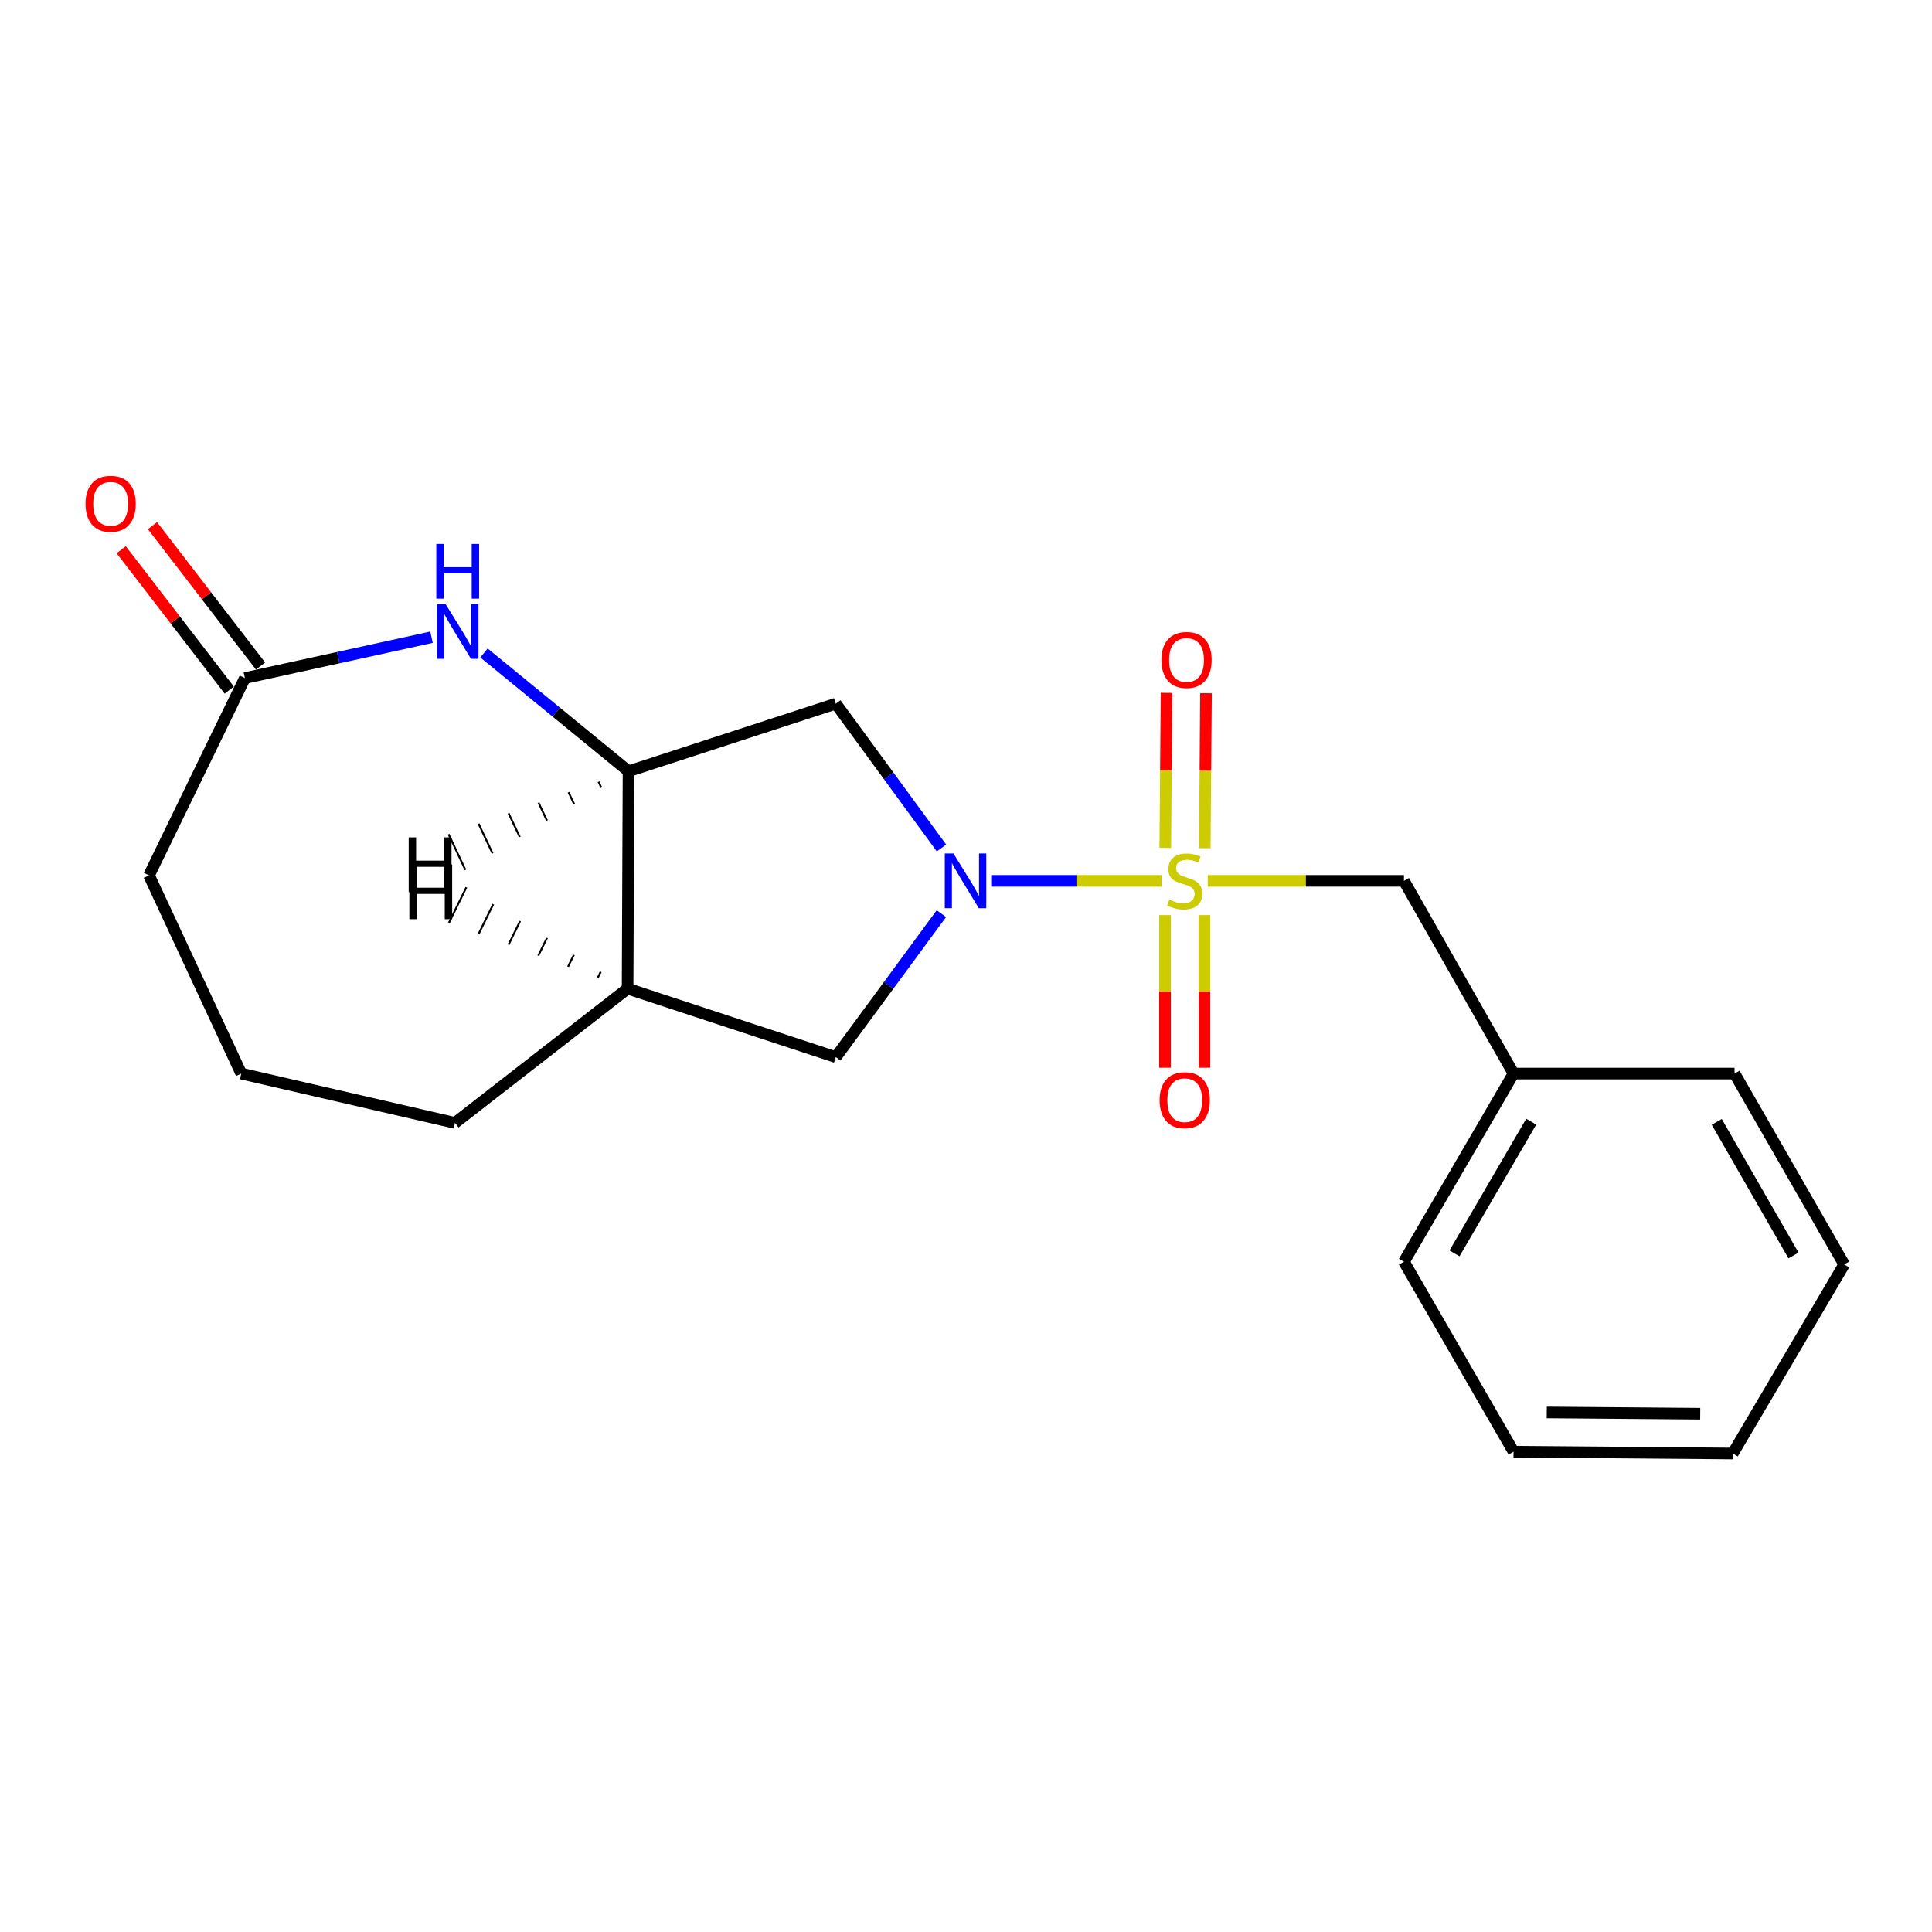 <?xml version='1.0' encoding='iso-8859-1'?>
<svg version='1.1' baseProfile='full'
              xmlns='http://www.w3.org/2000/svg'
                      xmlns:rdkit='http://www.rdkit.org/xml'
                      xmlns:xlink='http://www.w3.org/1999/xlink'
                  xml:space='preserve'
width='1000px' height='1000px' viewBox='0 0 1000 1000'>
<!-- END OF HEADER -->
<rect style='opacity:1.0;fill:#FFFFFF;stroke:none' width='1000' height='1000' x='0' y='0'> </rect>
<path class='bond-0' d='M 601.303,455.929 L 557.174,455.929' style='fill:none;fill-rule:evenodd;stroke:#CCCC00;stroke-width:6px;stroke-linecap:butt;stroke-linejoin:miter;stroke-opacity:1' />
<path class='bond-0' d='M 557.174,455.929 L 513.044,455.929' style='fill:none;fill-rule:evenodd;stroke:#0000FF;stroke-width:6px;stroke-linecap:butt;stroke-linejoin:miter;stroke-opacity:1' />
<path class='bond-7' d='M 625.136,455.929 L 675.91,455.929' style='fill:none;fill-rule:evenodd;stroke:#CCCC00;stroke-width:6px;stroke-linecap:butt;stroke-linejoin:miter;stroke-opacity:1' />
<path class='bond-7' d='M 675.91,455.929 L 726.685,455.929' style='fill:none;fill-rule:evenodd;stroke:#000000;stroke-width:6px;stroke-linecap:butt;stroke-linejoin:miter;stroke-opacity:1' />
<path class='bond-8' d='M 623.575,439.032 L 623.902,398.916' style='fill:none;fill-rule:evenodd;stroke:#CCCC00;stroke-width:6px;stroke-linecap:butt;stroke-linejoin:miter;stroke-opacity:1' />
<path class='bond-8' d='M 623.902,398.916 L 624.228,358.801' style='fill:none;fill-rule:evenodd;stroke:#FF0000;stroke-width:6px;stroke-linecap:butt;stroke-linejoin:miter;stroke-opacity:1' />
<path class='bond-8' d='M 603.14,438.866 L 603.467,398.75' style='fill:none;fill-rule:evenodd;stroke:#CCCC00;stroke-width:6px;stroke-linecap:butt;stroke-linejoin:miter;stroke-opacity:1' />
<path class='bond-8' d='M 603.467,398.75 L 603.793,358.634' style='fill:none;fill-rule:evenodd;stroke:#FF0000;stroke-width:6px;stroke-linecap:butt;stroke-linejoin:miter;stroke-opacity:1' />
<path class='bond-9' d='M 603.002,473.645 L 603.002,513.152' style='fill:none;fill-rule:evenodd;stroke:#CCCC00;stroke-width:6px;stroke-linecap:butt;stroke-linejoin:miter;stroke-opacity:1' />
<path class='bond-9' d='M 603.002,513.152 L 603.002,552.658' style='fill:none;fill-rule:evenodd;stroke:#FF0000;stroke-width:6px;stroke-linecap:butt;stroke-linejoin:miter;stroke-opacity:1' />
<path class='bond-9' d='M 623.438,473.645 L 623.438,513.152' style='fill:none;fill-rule:evenodd;stroke:#CCCC00;stroke-width:6px;stroke-linecap:butt;stroke-linejoin:miter;stroke-opacity:1' />
<path class='bond-9' d='M 623.438,513.152 L 623.438,552.658' style='fill:none;fill-rule:evenodd;stroke:#FF0000;stroke-width:6px;stroke-linecap:butt;stroke-linejoin:miter;stroke-opacity:1' />
<path class='bond-3' d='M 487.319,438.927 L 459.971,401.572' style='fill:none;fill-rule:evenodd;stroke:#0000FF;stroke-width:6px;stroke-linecap:butt;stroke-linejoin:miter;stroke-opacity:1' />
<path class='bond-3' d='M 459.971,401.572 L 432.622,364.217' style='fill:none;fill-rule:evenodd;stroke:#000000;stroke-width:6px;stroke-linecap:butt;stroke-linejoin:miter;stroke-opacity:1' />
<path class='bond-4' d='M 487.261,472.921 L 459.942,510.043' style='fill:none;fill-rule:evenodd;stroke:#0000FF;stroke-width:6px;stroke-linecap:butt;stroke-linejoin:miter;stroke-opacity:1' />
<path class='bond-4' d='M 459.942,510.043 L 432.622,547.164' style='fill:none;fill-rule:evenodd;stroke:#000000;stroke-width:6px;stroke-linecap:butt;stroke-linejoin:miter;stroke-opacity:1' />
<path class='bond-1' d='M 250.51,337.979 L 287.916,368.588' style='fill:none;fill-rule:evenodd;stroke:#0000FF;stroke-width:6px;stroke-linecap:butt;stroke-linejoin:miter;stroke-opacity:1' />
<path class='bond-1' d='M 287.916,368.588 L 325.322,399.197' style='fill:none;fill-rule:evenodd;stroke:#000000;stroke-width:6px;stroke-linecap:butt;stroke-linejoin:miter;stroke-opacity:1' />
<path class='bond-6' d='M 223.355,329.822 L 175.06,340.395' style='fill:none;fill-rule:evenodd;stroke:#0000FF;stroke-width:6px;stroke-linecap:butt;stroke-linejoin:miter;stroke-opacity:1' />
<path class='bond-6' d='M 175.06,340.395 L 126.764,350.968' style='fill:none;fill-rule:evenodd;stroke:#000000;stroke-width:6px;stroke-linecap:butt;stroke-linejoin:miter;stroke-opacity:1' />
<path class='bond-2' d='M 325.322,399.197 L 432.622,364.217' style='fill:none;fill-rule:evenodd;stroke:#000000;stroke-width:6px;stroke-linecap:butt;stroke-linejoin:miter;stroke-opacity:1' />
<path class='bond-20' d='M 325.322,399.197 L 324.846,511.708' style='fill:none;fill-rule:evenodd;stroke:#000000;stroke-width:6px;stroke-linecap:butt;stroke-linejoin:miter;stroke-opacity:1' />
<path class='bond-23' d='M 309.799,404.629 L 311.251,407.71' style='fill:none;fill-rule:evenodd;stroke:#000000;stroke-width:1.0px;stroke-linecap:butt;stroke-linejoin:miter;stroke-opacity:1' />
<path class='bond-23' d='M 294.276,410.062 L 297.18,416.224' style='fill:none;fill-rule:evenodd;stroke:#000000;stroke-width:1.0px;stroke-linecap:butt;stroke-linejoin:miter;stroke-opacity:1' />
<path class='bond-23' d='M 278.753,415.494 L 283.109,424.737' style='fill:none;fill-rule:evenodd;stroke:#000000;stroke-width:1.0px;stroke-linecap:butt;stroke-linejoin:miter;stroke-opacity:1' />
<path class='bond-23' d='M 263.23,420.927 L 269.038,433.251' style='fill:none;fill-rule:evenodd;stroke:#000000;stroke-width:1.0px;stroke-linecap:butt;stroke-linejoin:miter;stroke-opacity:1' />
<path class='bond-23' d='M 247.707,426.359 L 254.967,441.765' style='fill:none;fill-rule:evenodd;stroke:#000000;stroke-width:1.0px;stroke-linecap:butt;stroke-linejoin:miter;stroke-opacity:1' />
<path class='bond-23' d='M 232.184,431.792 L 240.896,450.278' style='fill:none;fill-rule:evenodd;stroke:#000000;stroke-width:1.0px;stroke-linecap:butt;stroke-linejoin:miter;stroke-opacity:1' />
<path class='bond-5' d='M 432.622,547.164 L 324.846,511.708' style='fill:none;fill-rule:evenodd;stroke:#000000;stroke-width:6px;stroke-linecap:butt;stroke-linejoin:miter;stroke-opacity:1' />
<path class='bond-12' d='M 324.846,511.708 L 235.495,581.201' style='fill:none;fill-rule:evenodd;stroke:#000000;stroke-width:6px;stroke-linecap:butt;stroke-linejoin:miter;stroke-opacity:1' />
<path class='bond-24' d='M 310.936,502.971 L 309.433,506.027' style='fill:none;fill-rule:evenodd;stroke:#000000;stroke-width:1.0px;stroke-linecap:butt;stroke-linejoin:miter;stroke-opacity:1' />
<path class='bond-24' d='M 297.027,494.234 L 294.021,500.346' style='fill:none;fill-rule:evenodd;stroke:#000000;stroke-width:1.0px;stroke-linecap:butt;stroke-linejoin:miter;stroke-opacity:1' />
<path class='bond-24' d='M 283.118,485.496 L 278.609,494.666' style='fill:none;fill-rule:evenodd;stroke:#000000;stroke-width:1.0px;stroke-linecap:butt;stroke-linejoin:miter;stroke-opacity:1' />
<path class='bond-24' d='M 269.209,476.759 L 263.197,488.985' style='fill:none;fill-rule:evenodd;stroke:#000000;stroke-width:1.0px;stroke-linecap:butt;stroke-linejoin:miter;stroke-opacity:1' />
<path class='bond-24' d='M 255.299,468.022 L 247.785,483.304' style='fill:none;fill-rule:evenodd;stroke:#000000;stroke-width:1.0px;stroke-linecap:butt;stroke-linejoin:miter;stroke-opacity:1' />
<path class='bond-24' d='M 241.39,459.285 L 232.373,477.624' style='fill:none;fill-rule:evenodd;stroke:#000000;stroke-width:1.0px;stroke-linecap:butt;stroke-linejoin:miter;stroke-opacity:1' />
<path class='bond-10' d='M 134.861,344.735 L 106.891,308.398' style='fill:none;fill-rule:evenodd;stroke:#000000;stroke-width:6px;stroke-linecap:butt;stroke-linejoin:miter;stroke-opacity:1' />
<path class='bond-10' d='M 106.891,308.398 L 78.922,272.062' style='fill:none;fill-rule:evenodd;stroke:#FF0000;stroke-width:6px;stroke-linecap:butt;stroke-linejoin:miter;stroke-opacity:1' />
<path class='bond-10' d='M 118.667,357.2 L 90.698,320.864' style='fill:none;fill-rule:evenodd;stroke:#000000;stroke-width:6px;stroke-linecap:butt;stroke-linejoin:miter;stroke-opacity:1' />
<path class='bond-10' d='M 90.698,320.864 L 62.728,284.527' style='fill:none;fill-rule:evenodd;stroke:#FF0000;stroke-width:6px;stroke-linecap:butt;stroke-linejoin:miter;stroke-opacity:1' />
<path class='bond-22' d='M 126.764,350.968 L 77.128,453.091' style='fill:none;fill-rule:evenodd;stroke:#000000;stroke-width:6px;stroke-linecap:butt;stroke-linejoin:miter;stroke-opacity:1' />
<path class='bond-11' d='M 726.685,455.929 L 783.406,555.679' style='fill:none;fill-rule:evenodd;stroke:#000000;stroke-width:6px;stroke-linecap:butt;stroke-linejoin:miter;stroke-opacity:1' />
<path class='bond-15' d='M 783.406,555.679 L 726.685,653.068' style='fill:none;fill-rule:evenodd;stroke:#000000;stroke-width:6px;stroke-linecap:butt;stroke-linejoin:miter;stroke-opacity:1' />
<path class='bond-15' d='M 792.557,580.573 L 752.852,648.745' style='fill:none;fill-rule:evenodd;stroke:#000000;stroke-width:6px;stroke-linecap:butt;stroke-linejoin:miter;stroke-opacity:1' />
<path class='bond-16' d='M 783.406,555.679 L 897.802,555.679' style='fill:none;fill-rule:evenodd;stroke:#000000;stroke-width:6px;stroke-linecap:butt;stroke-linejoin:miter;stroke-opacity:1' />
<path class='bond-14' d='M 235.495,581.201 L 124.88,555.679' style='fill:none;fill-rule:evenodd;stroke:#000000;stroke-width:6px;stroke-linecap:butt;stroke-linejoin:miter;stroke-opacity:1' />
<path class='bond-13' d='M 77.128,453.091 L 124.88,555.679' style='fill:none;fill-rule:evenodd;stroke:#000000;stroke-width:6px;stroke-linecap:butt;stroke-linejoin:miter;stroke-opacity:1' />
<path class='bond-18' d='M 726.685,653.068 L 783.406,751.388' style='fill:none;fill-rule:evenodd;stroke:#000000;stroke-width:6px;stroke-linecap:butt;stroke-linejoin:miter;stroke-opacity:1' />
<path class='bond-17' d='M 897.802,555.679 L 954.545,654.487' style='fill:none;fill-rule:evenodd;stroke:#000000;stroke-width:6px;stroke-linecap:butt;stroke-linejoin:miter;stroke-opacity:1' />
<path class='bond-17' d='M 888.592,580.678 L 928.312,649.843' style='fill:none;fill-rule:evenodd;stroke:#000000;stroke-width:6px;stroke-linecap:butt;stroke-linejoin:miter;stroke-opacity:1' />
<path class='bond-19' d='M 954.545,654.487 L 896.882,752.33' style='fill:none;fill-rule:evenodd;stroke:#000000;stroke-width:6px;stroke-linecap:butt;stroke-linejoin:miter;stroke-opacity:1' />
<path class='bond-21' d='M 783.406,751.388 L 896.882,752.33' style='fill:none;fill-rule:evenodd;stroke:#000000;stroke-width:6px;stroke-linecap:butt;stroke-linejoin:miter;stroke-opacity:1' />
<path class='bond-21' d='M 800.597,731.094 L 880.03,731.753' style='fill:none;fill-rule:evenodd;stroke:#000000;stroke-width:6px;stroke-linecap:butt;stroke-linejoin:miter;stroke-opacity:1' />
<path  class='atom-0' d='M 605.22 465.649
Q 605.54 465.769, 606.86 466.329
Q 608.18 466.889, 609.62 467.249
Q 611.1 467.569, 612.54 467.569
Q 615.22 467.569, 616.78 466.289
Q 618.34 464.969, 618.34 462.689
Q 618.34 461.129, 617.54 460.169
Q 616.78 459.209, 615.58 458.689
Q 614.38 458.169, 612.38 457.569
Q 609.86 456.809, 608.34 456.089
Q 606.86 455.369, 605.78 453.849
Q 604.74 452.329, 604.74 449.769
Q 604.74 446.209, 607.14 444.009
Q 609.58 441.809, 614.38 441.809
Q 617.66 441.809, 621.38 443.369
L 620.46 446.449
Q 617.06 445.049, 614.5 445.049
Q 611.74 445.049, 610.22 446.209
Q 608.7 447.329, 608.74 449.289
Q 608.74 450.809, 609.5 451.729
Q 610.3 452.649, 611.42 453.169
Q 612.58 453.689, 614.5 454.289
Q 617.06 455.089, 618.58 455.889
Q 620.1 456.689, 621.18 458.329
Q 622.3 459.929, 622.3 462.689
Q 622.3 466.609, 619.66 468.729
Q 617.06 470.809, 612.7 470.809
Q 610.18 470.809, 608.26 470.249
Q 606.38 469.729, 604.14 468.809
L 605.22 465.649
' fill='#CCCC00'/>
<path  class='atom-1' d='M 493.506 441.769
L 502.786 456.769
Q 503.706 458.249, 505.186 460.929
Q 506.666 463.609, 506.746 463.769
L 506.746 441.769
L 510.506 441.769
L 510.506 470.089
L 506.626 470.089
L 496.666 453.689
Q 495.506 451.769, 494.266 449.569
Q 493.066 447.369, 492.706 446.689
L 492.706 470.089
L 489.026 470.089
L 489.026 441.769
L 493.506 441.769
' fill='#0000FF'/>
<path  class='atom-2' d='M 230.654 312.693
L 239.934 327.693
Q 240.854 329.173, 242.334 331.853
Q 243.814 334.533, 243.894 334.693
L 243.894 312.693
L 247.654 312.693
L 247.654 341.013
L 243.774 341.013
L 233.814 324.613
Q 232.654 322.693, 231.414 320.493
Q 230.214 318.293, 229.854 317.613
L 229.854 341.013
L 226.174 341.013
L 226.174 312.693
L 230.654 312.693
' fill='#0000FF'/>
<path  class='atom-2' d='M 225.834 281.541
L 229.674 281.541
L 229.674 293.581
L 244.154 293.581
L 244.154 281.541
L 247.994 281.541
L 247.994 309.861
L 244.154 309.861
L 244.154 296.781
L 229.674 296.781
L 229.674 309.861
L 225.834 309.861
L 225.834 281.541
' fill='#0000FF'/>
<path  class='atom-9' d='M 601.151 341.602
Q 601.151 334.802, 604.511 331.002
Q 607.871 327.202, 614.151 327.202
Q 620.431 327.202, 623.791 331.002
Q 627.151 334.802, 627.151 341.602
Q 627.151 348.482, 623.751 352.402
Q 620.351 356.282, 614.151 356.282
Q 607.911 356.282, 604.511 352.402
Q 601.151 348.522, 601.151 341.602
M 614.151 353.082
Q 618.471 353.082, 620.791 350.202
Q 623.151 347.282, 623.151 341.602
Q 623.151 336.042, 620.791 333.242
Q 618.471 330.402, 614.151 330.402
Q 609.831 330.402, 607.471 333.202
Q 605.151 336.002, 605.151 341.602
Q 605.151 347.322, 607.471 350.202
Q 609.831 353.082, 614.151 353.082
' fill='#FF0000'/>
<path  class='atom-10' d='M 600.22 569.451
Q 600.22 562.651, 603.58 558.851
Q 606.94 555.051, 613.22 555.051
Q 619.5 555.051, 622.86 558.851
Q 626.22 562.651, 626.22 569.451
Q 626.22 576.331, 622.82 580.251
Q 619.42 584.131, 613.22 584.131
Q 606.98 584.131, 603.58 580.251
Q 600.22 576.371, 600.22 569.451
M 613.22 580.931
Q 617.54 580.931, 619.86 578.051
Q 622.22 575.131, 622.22 569.451
Q 622.22 563.891, 619.86 561.091
Q 617.54 558.251, 613.22 558.251
Q 608.9 558.251, 606.54 561.051
Q 604.22 563.851, 604.22 569.451
Q 604.22 575.171, 606.54 578.051
Q 608.9 580.931, 613.22 580.931
' fill='#FF0000'/>
<path  class='atom-11' d='M 44.271 260.766
Q 44.271 253.966, 47.631 250.166
Q 50.991 246.366, 57.271 246.366
Q 63.551 246.366, 66.911 250.166
Q 70.271 253.966, 70.271 260.766
Q 70.271 267.646, 66.871 271.566
Q 63.471 275.446, 57.271 275.446
Q 51.031 275.446, 47.631 271.566
Q 44.271 267.686, 44.271 260.766
M 57.271 272.246
Q 61.591 272.246, 63.911 269.366
Q 66.271 266.446, 66.271 260.766
Q 66.271 255.206, 63.911 252.406
Q 61.591 249.566, 57.271 249.566
Q 52.951 249.566, 50.591 252.366
Q 48.271 255.166, 48.271 260.766
Q 48.271 266.486, 50.591 269.366
Q 52.951 272.246, 57.271 272.246
' fill='#FF0000'/>
<path  class='atom-21' d='M 211.542 433.434
L 215.382 433.434
L 215.382 445.474
L 229.862 445.474
L 229.862 433.434
L 233.702 433.434
L 233.702 461.754
L 229.862 461.754
L 229.862 448.674
L 215.382 448.674
L 215.382 461.754
L 211.542 461.754
L 211.542 433.434
' fill='#000000'/>
<path  class='atom-22' d='M 211.883 447.45
L 215.723 447.45
L 215.723 459.49
L 230.203 459.49
L 230.203 447.45
L 234.043 447.45
L 234.043 475.77
L 230.203 475.77
L 230.203 462.69
L 215.723 462.69
L 215.723 475.77
L 211.883 475.77
L 211.883 447.45
' fill='#000000'/>
</svg>
